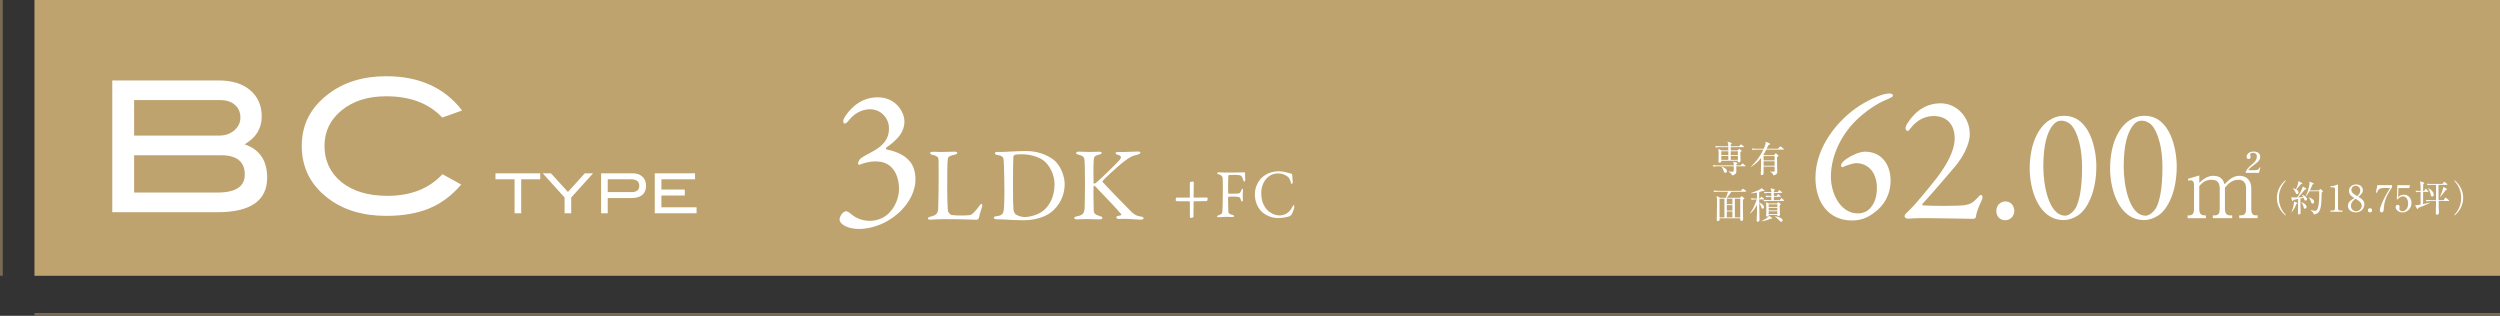 <?xml version="1.0" encoding="UTF-8"?>
<svg id="_レイヤー_2" data-name="レイヤー 2" xmlns="http://www.w3.org/2000/svg" viewBox="0 0 906.5 114.5">
  <rect x="0" y="0" width="906.5" height="114.5" fill="#333333" stroke="none"/>
  <defs>
    <style>
      .cls-1 {
        fill: #fff;
      }

      .cls-2 {
        fill: #bea36f;
      }

      .cls-3 {
        fill: none;
        stroke: #796a56;
      }
    </style>
  </defs>
  <g id="_レイヤー_1-2" data-name="レイヤー 1">
    <rect class="cls-2" x="12.5" width="894" height="100"/>
    <line class="cls-3" x1="906.5" y1="114" x2="12.5" y2="114"/>
    <line class="cls-3" x1=".5" y1="100" x2=".5"/>
    <g>
      <path class="cls-1" d="m195.9,65.01h-6.92v12.32h-2.4v-12.32h-6.92v-2.16h16.24v2.16Z"/>
      <path class="cls-1" d="m215.04,62.85l-7.92,8.76v5.72h-2.4v-5.72l-7.92-8.76h2.99l6.14,6.76,6.11-6.76h2.99Z"/>
      <path class="cls-1" d="m229.44,62.85c1.48,0,2.65.41,3.52,1.23s1.3,1.92,1.3,3.29c0,1.44-.45,2.54-1.35,3.3s-2.21,1.14-3.93,1.14h-8.62v5.52h-2.4v-14.48h11.48Zm-.42,6.8c1.85,0,2.78-.75,2.78-2.24,0-1.6-.98-2.4-2.94-2.4h-8.5v4.64h8.66Z"/>
      <path class="cls-1" d="m252.58,77.33h-15.16v-14.48h14.6v2.16h-12.2v3.72h8.48v2.16h-8.48v4.28h12.76v2.16Z"/>
    </g>
    <g>
      <path class="cls-1" d="m88.69,52.33c5.46,1.85,8.18,5.87,8.18,12.08,0,8.36-6.03,12.54-18.08,12.54h-38.08V29.17h38.61c4.84,0,8.65,1.19,11.42,3.56s4.16,5.54,4.16,9.5c0,4.36-2.07,7.72-6.2,10.1Zm-9.24-3.17c2.2,0,4.04-.63,5.51-1.89,1.47-1.26,2.21-2.8,2.21-4.61,0-1.95-.66-3.49-1.98-4.64-1.32-1.15-3.12-1.73-5.41-1.73h-31.15v12.87h30.82Zm-.59,20.66c6.6,0,9.9-2.18,9.9-6.53,0-4.67-2.88-7-8.65-7h-31.48v13.53h30.23Z"/>
      <path class="cls-1" d="m167.56,40.06l-7.19,2.57c-4.84-5.15-11.62-7.72-20.33-7.72-6.6,0-11.98,1.69-16.14,5.08-4.16,3.39-6.24,7.7-6.24,12.94s2.06,9.78,6.17,13.1c4.11,3.32,9.67,4.98,16.67,4.98,8.45,0,15.09-2.62,19.93-7.85l6.8,3.76c-3.43,4-7.32,6.9-11.65,8.68-4.33,1.78-9.52,2.67-15.54,2.67-8.45,0-15.47-2.11-21.05-6.34-6.38-4.84-9.57-11.18-9.57-19.01s3.23-13.99,9.7-18.88c5.63-4.27,12.61-6.4,20.92-6.4,11.97,0,21.14,4.14,27.52,12.41Z"/>
    </g>
    <g>
      <path class="cls-1" d="m327.95,44.04c0,2.87-1.54,4.97-2.45,5.95-1.26,1.33-2.45,2.38-4.13,3.5-.21.28-.21.56.14.7,2.24.49,6.09,1.47,8.47,4.41,1.19,1.47,1.96,3.64,1.96,6.44,0,5.74-4.06,11.55-10.08,15.04-3.57,2.1-7.56,2.94-10.36,2.94-3.85,0-7.07-1.54-7.07-3.5,0-.42.28-1.19.56-1.61.56-.84,1.33-1.33,1.89-1.33.28,0,1.12.49,1.68.98,2.31,2.03,4.9,2.52,7.07,2.52,1.47,0,3.99-.56,5.81-2.03,3.29-2.59,4.55-6.72,4.55-9.52s-.77-5.74-2.52-7.63-3.78-2.38-6.3-2.38c-1.12,0-3.71.42-5.46,1.19-.35.14-.63-.21-.56-.56,0-.56.63-1.47,1.05-1.82.91-.63,1.96-1.19,3.43-1.96,5.25-2.66,6.72-5.46,6.72-8.82,0-3.85-3.08-6.93-6.79-6.93-2.8,0-5.46,1.19-7.7,3.92-.77.98-1.26,1.26-1.47,1.26-.42,0-.63-.28-.63-.98,0-.77,1.54-3.22,3.85-5.25,2.38-2.1,5.32-3.29,8.61-3.29,6.65,0,9.73,5.39,9.73,8.75Z"/>
      <path class="cls-1" d="m338.39,55.03c1.02,0,1.7.08,2.8.08,1.48,0,4.05-.11,4.96-.11.68,0,.95.15.95.42s-.3.49-.87.64c-2.2.49-2.46.91-2.54,1.48-.23,1.7-.23,5.53-.23,11.13,0,2.95.11,6.59.26,7.84.08.53.98,1.4,1.29,1.44.98.15,2.39.19,3.63.19,1.06,0,2.12-.04,2.69-.11.3-.04.76-.04,1.51-.72.53-.53,1.14-1.1,2.16-2.54.42-.68.76-.83.95-.83s.3.42.15,1.02c-.61,1.85-.87,2.65-1.17,4.09-.04.42-.76.64-.91.64-.45,0-3.9-.23-11.58-.23-2.57,0-4.35.19-4.88.19-.72,0-1.1-.08-1.1-.42,0-.26.3-.57.91-.68,2.08-.42,2.61-1.14,2.8-2.61.08-.95.19-6.97.19-12.46,0-1.51,0-4.13-.04-5.38-.04-.83-.23-1.55-2.01-1.89-.76-.15-1.06-.45-1.06-.72s.3-.45,1.14-.45Z"/>
      <path class="cls-1" d="m382.61,58.43c2.04,1.97,3.44,5.38,3.44,8.37,0,5.49-3.41,9.46-6.06,10.94-2.23,1.29-5.38,2.12-9.01,2.12-1.55,0-4.92-.11-7.42-.3-.72-.04-1.4-.04-2.01-.04-.87,0-1.21-.27-1.21-.57s.38-.49.83-.53c2.61-.3,2.8-1.02,2.92-4.01.08-1.78.11-2.95.11-5.19s-.08-6.62-.19-9.73c-.08-2.42-.11-2.95-2.42-3.29-.42-.08-.87-.34-.87-.61,0-.3.34-.49.91-.49h1.06c1.89,0,6.17-.34,9.43-.34,5.3,0,8.97,2.27,10.49,3.67Zm-14.76-2.2c-.27.19-.34.26-.38.49-.08.45-.15,3.82-.15,7.19v5.49c0,2.65.04,4.88.15,6.55.11,1.17.72,1.7.83,1.78.72.53,2.27.98,3.1.98,1.74,0,4.96-.68,7.08-2.46,2.27-1.93,3.9-5.22,3.9-9.46,0-3.26-1.63-6.81-4.05-8.63-1.89-1.4-5.07-2.23-7.87-2.23-1.36,0-2.27.11-2.61.3Z"/>
      <path class="cls-1" d="m391.24,54.99c.91,0,2.5.11,3.71.11,1.14,0,2.61-.08,3.52-.08.64,0,1.02.11,1.02.45,0,.3-.49.49-1.1.64-1.29.27-1.74.61-1.82,2.08-.11,1.44-.11,7.61-.04,8.14.04.15.11.26.26.26s.53-.26.57-.26c1.21-.91,7.27-6.81,8.44-8.14.98-1.1.83-1.7-.42-2.04-.45-.15-.87-.26-.87-.57,0-.34.42-.49.98-.49.72,0,.76.04,1.44.04.91,0,4.54-.19,5.6-.19.68,0,.98.15.98.45,0,.23-.45.53-1.02.68-2.16.45-3.07,1.06-5.49,2.92-1.78,1.4-6.7,5.91-7.16,6.62-.08.23-.11.26,0,.38.83,1.06,7.27,7.61,10.11,10.52,1.74,1.74,2.61,1.82,3.98,2.04.42.11.76.38.76.53,0,.38-.53.57-.95.57-1.02,0-4.5-.3-5.53-.3-1.36,0-1.78.04-2.65.04-.53,0-.8-.42-.8-.68,0-.19.15-.34,1.63-.64.15-.04.27-.26.19-.38-1.14-1.44-6.21-6.78-8.18-8.78-1.02-1.1-1.4-1.59-1.7-1.59-.19,0-.15.49-.19.79-.08.72.04,6.85.08,8.25.04.98.57,1.55,2.27,2.01.68.15.87.42.87.68,0,.3-.38.49-.98.49-.83,0-3.48-.11-4.66-.11s-2.46.11-3.67.11c-.42,0-.91-.23-.91-.49,0-.34.3-.45,1.1-.64,1.85-.38,2.57-.91,2.69-3.14.04-1.29.11-4.85.11-8.93,0-6.06-.08-6.74-.15-8.1-.08-1.33-.57-1.74-2.08-2.12-.87-.23-.98-.45-.98-.64,0-.34.45-.49,1.02-.49Z"/>
    </g>
    <g>
      <path class="cls-1" d="m685.54,65.36c0,5.41-2.57,9.3-5.94,11.74-2.57,1.98-5.01,2.84-8.12,2.84-8.18,0-13.2-6.27-13.2-15.5,0-11.15,8.12-21.05,16.03-26.13,4.42-2.77,8.58-4.42,10.75-4.42.46,0,1.32.13,1.32.73,0,.46-.53.66-1.32,1.06-2.97,1.19-6.6,3.04-11.08,7.06-6,5.41-10.09,13.39-10.09,21.31,0,6.33,3.56,13.33,9.76,13.33.92,0,2.38-.2,3.56-1.06,1.78-1.32,3.36-3.96,3.36-8.05,0-6.07-3.43-9.11-7.59-9.11-1.12,0-3.76.92-4.82,1.45-.13.07-.59-.13-.59-.53,0-.46.13-.79.73-1.45.59-.66,2.44-1.91,3.76-2.44,1.19-.66,3.04-1.19,4.16-1.19,6.2,0,9.3,4.88,9.3,10.36Z"/>
      <path class="cls-1" d="m690.62,78.56c-.13-.4.33-1.05.86-1.52,2.97-2.71,7.32-8.18,10.49-12.14,3.69-4.75,6.8-10.09,6.8-14.71,0-5.74-3.56-8.12-7.59-8.12-3.76,0-6.53,2.05-8.12,4.09-.73.92-1.12,1.39-1.39,1.39-.2,0-.73-.66-.73-.92,0-.59.2-1.25.86-2.18,2.97-4.55,7.06-6.99,11.88-6.99,5.94,0,10.56,5.15,10.56,11.15,0,3.83-2.57,8.45-5.21,11.61-3.69,4.29-7.39,8.71-11.94,13.72-.2.13-.07.46.13.53,2.84.26,12.93.26,15.11-.07,1.98-.33,2.97-.79,4.62-2.57.46-.53.99-1.12,1.32-1.12.59,0,.86.86.2,2.11-1.19,2.57-1.78,4.16-2.05,5.94-.13.53-.73.59-.99.59-.33,0-13.66-.26-16.76-.26-1.52,0-4.29,0-6.66.2-.4.07-1.32-.26-1.39-.73Z"/>
      <path class="cls-1" d="m730.39,76.44c0,1.88-1.35,3.41-3.29,3.41-1.41,0-3.23-.88-3.23-3.41s2.17-3.41,3.23-3.41c2.53,0,3.29,2.23,3.29,3.41Z"/>
      <path class="cls-1" d="m760.13,60.33c0,9.46-3.41,15.69-6.7,17.81-1.7,1.12-3.64,1.7-5.41,1.65-8.82-.18-12.05-11.05-12.05-18.57,0-9.46,3.41-15.28,7.11-17.63,1.59-1,3.17-1.59,5.41-1.59,9.29,0,11.64,12.05,11.64,18.34Zm-16.22-14.34c-1.41,2.12-3,5.82-3,14.52,0,6.52,1.94,17.69,7.93,17.69,2,0,3.64-2.53,3.82-2.82,1.35-2.59,2.29-7.17,2.29-14.69,0-9.64-2.82-14.69-4.41-15.81-.94-.65-1.88-1.12-3.06-1.12-1.35,0-2.35.53-3.59,2.23Z"/>
      <path class="cls-1" d="m789.28,60.33c0,9.46-3.41,15.69-6.7,17.81-1.7,1.12-3.64,1.7-5.41,1.65-8.82-.18-12.05-11.05-12.05-18.57,0-9.46,3.41-15.28,7.11-17.63,1.59-1,3.17-1.59,5.41-1.59,9.29,0,11.64,12.05,11.64,18.34Zm-16.22-14.34c-1.41,2.12-3,5.82-3,14.52,0,6.52,1.94,17.69,7.93,17.69,2,0,3.64-2.53,3.82-2.82,1.35-2.59,2.29-7.17,2.29-14.69,0-9.64-2.82-14.69-4.41-15.81-.94-.65-1.88-1.12-3.06-1.12-1.35,0-2.35.53-3.59,2.23Z"/>
      <path class="cls-1" d="m797.44,66.27c1.28-1.12,2.84-2.53,5.18-2.53,1,0,3.43.28,3.96,3.12,1.31-1.34,2.99-3.12,5.46-3.12,2.62,0,4.27,1.75,4.27,4.55v7.52c0,1.65.53,2.28,1.56,2.28h.75v1h-6.67v-1h.72c1.34,0,1.75-.9,1.75-2.28v-7.64c0-1.84-.94-2.99-2.78-2.99-2.53,0-4.05,1.87-4.87,2.87v7.77c0,1.22.37,2.28,1.87,2.28h.75v1h-7.02v-1h.72c1.37,0,1.78-.9,1.78-2.28v-7.42c0-2.12-.81-3.21-2.99-3.21-2.31,0-3.56,1.31-4.43,2.28v8.36c0,2.28,1.31,2.28,2.4,2.28v1h-6.61v-1h.53c1.4,0,1.78-.94,1.78-2.28v-9.01c0-.66-.41-1.44-1.15-1.44-.06,0-.47,0-.9.12l-.16-.65,4.12-1.22v2.65Zm16.87-3.56v-.41c.59-1.28.94-1.56,2.84-3.21.97-.87,1.19-1.68,1.19-2.37,0-1.06-.87-1.31-1.31-1.31-.41,0-1.15.19-1.15.62,0,.12.22.72.22.84,0,.65-.44.78-.75.78-.66,0-.72-.53-.72-.81,0-.87.87-1.9,2.56-1.9,1.47,0,2.37.75,2.37,1.93,0,.87-.44,1.62-1.84,2.62-.9.66-2.03,1.43-2.5,2.21h2.68c1.03,0,1.28-.69,1.43-1.03l.28.06-.5,1.96h-4.8Z"/>
    </g>
    <g>
      <path class="cls-1" d="m828.73,78.14c-2.06-1.65-3.13-4.03-3.13-6.39s1.07-4.74,3.13-6.39l.12.19c-2.46,2.6-2.51,5.24-2.51,6.2s.05,3.6,2.51,6.2l-.12.19Z"/>
      <path class="cls-1" d="m836.09,68.25c.11.05.17.13.17.24,0,.12-.15.2-.55.28-.17.21-.54.65-1.11,1.35-.5.61-.94,1.09-1.29,1.46.07,0,1.17-.05,1.87-.15-.05-.09-.21-.4-.54-.75l.07-.08c1.03.4,1.82.99,1.82,1.6,0,.25-.15.54-.5.54-.32,0-.45-.16-.57-.61-.01-.04-.07-.22-.14-.42l-1.2.26c0,.57.04,3.27.04,3.52.01.26.05,1.45.05,1.69,0,.34-.3.57-.63.57-.28,0-.36-.17-.36-.4,0-.21.05-1.08.05-1.27.01-.42.03-1.72.04-3.95-.83.18-1.49.33-1.66.37-.08.13-.21.38-.33.38-.13,0-.21-.16-.24-.24l-.29-1.12c.22.05.61.09.94.09.41,0,1.02-.01,1.23-.03.9-1.21,1.7-2.89,1.89-3.42.05-.13.08-.37.08-.53l1.17.59Zm-5.21,8.68c.57-1.28.95-2.96.92-3.85l1.08.4c.09.04.18.12.18.18,0,.09-.08.16-.42.29-.42,1.23-.8,1.97-1.7,3.02l-.07-.04Zm.5-8.67c.37.09.8.21,1.13.37.37-.74.95-2.18.87-2.96l1.25.62c.11.05.16.13.16.2,0,.2-.2.24-.5.29-.62.79-.71.91-1.61,1.94.38.24.78.59.78,1.04,0,.3-.2.63-.54.63-.3,0-.38-.16-.67-.8-.3-.69-.61-.98-.88-1.25v-.08Zm3.12,5.03c.54.24,1.86.83,1.86,1.73,0,.42-.3.65-.58.65-.36,0-.42-.26-.59-.87-.18-.69-.44-1.07-.73-1.45l.04-.05Zm6.31-4.26l.4-.37c.07-.07.14-.15.18-.15.05,0,.14.08.18.12l.63.54c.07.05.12.13.12.2,0,.09-.25.28-.49.45-.08,3.66-.11,5.29-.8,6.64-.49.94-1.32,1.28-2.05,1.29-.11-.62-.51-1.03-1.2-1.49v-.08c.62.12,1.43.26,1.77.26,1.33,0,1.4-4.36,1.4-5.71,0-.22-.01-1.16-.01-1.39h-3.56c-.65,1.23-1.1,1.68-1.29,1.89l-.08-.05c.98-1.94,1.43-4.17,1.43-4.86,0-.13-.04-.38-.07-.5l1.43.61c.07.03.15.09.15.18,0,.13-.2.22-.51.37-.15.42-.38,1.08-.87,2.05h3.26Zm-3.6,2.52c1.25.51,1.88.94,1.88,1.65,0,.32-.16.62-.53.62-.34,0-.45-.14-.74-1.06-.11-.34-.36-.79-.66-1.13l.05-.08Z"/>
      <path class="cls-1" d="m845.01,76.35h.73c.69,0,.92-.26.92-.81v-7.14c0-.41-.38-.47-.63-.47h-1v-.41h.24c1.02,0,1.99-.46,2.15-.55.09-.05.13-.08.18-.08.12,0,.15.08.15.18v8.47c0,.57.28.81.92.81h.73v.42h-4.38v-.42Z"/>
      <path class="cls-1" d="m857.31,74.12c0,1.53-1.2,2.9-3.11,2.9-1.5,0-2.85-.87-2.85-2.38,0-1.43,1.14-2.1,2.35-2.81-.7-.41-1.97-1.15-1.97-2.59,0-1.31,1.03-2.36,2.64-2.36,1.81,0,2.42,1.35,2.42,2.08,0,1.12-1.08,1.94-1.65,2.36,1.24.76,2.18,1.42,2.18,2.78Zm-4.86.49c0,1.16.87,1.97,1.9,1.97,1.15,0,2.01-1.02,2.01-1.99,0-1.25-1.31-1.99-2.27-2.53-.59.45-1.64,1.25-1.64,2.56Zm3.37-5.49c0-1-.67-1.78-1.64-1.78s-1.56.71-1.56,1.57c0,.92.75,1.39,2.12,2.2.38-.33,1.07-.9,1.07-1.99Z"/>
      <path class="cls-1" d="m860.14,76.26c.01.44-.36.77-.77.77-.44,0-.77-.34-.77-.77s.33-.77.77-.77c.41,0,.77.34.77.77Z"/>
      <path class="cls-1" d="m867.36,67.14v.7c-2.1,3.23-2.84,5.07-3.01,8.01-.03.34-.07,1.17-.74,1.17-.33,0-.67-.28-.67-.73,0-.94.92-3.71,3.71-8.12h-2.26c-1.91,0-2.2.88-2.5,1.73l-.4-.09.54-2.68h5.32Z"/>
      <path class="cls-1" d="m869.68,68.18l-.12,3.33c.57-.5,1.07-.91,2.04-.91,1.9,0,2.81,1.57,2.81,3.02,0,1.91-1.52,3.41-3.26,3.41-1.5,0-2.49-1.12-2.49-1.94,0-.5.32-.82.76-.82.4,0,.69.26.69.69,0,.13-.01.18-.07.4-.03.11-.04.29-.04.37,0,.57.59.86,1.12.86,1.07,0,2.07-1.02,2.07-2.79,0-1.68-.88-2.6-1.85-2.6-.53,0-1.33.29-2.06,1.15l-.2-.11.2-5.09h4.59l-.26,1.04h-3.95Z"/>
      <path class="cls-1" d="m878.85,74.58c-1.03.41-1.52.61-1.95.79-.08.2-.16.42-.33.42-.07,0-.16-.07-.22-.2l-.65-1.23c.17.03.26.05.47.05.37,0,.69-.07,1.54-.25v-4.59c-.36,0-.99,0-1.58.12l-.26-.53c.65.05,1.07.08,1.85.09,0-2.6-.11-3-.24-3.51l1.27.4c.17.05.28.11.28.24s-.03.16-.37.4c-.01.4-.03,2.12-.03,2.48h.32l.42-.63c.07-.09.13-.16.2-.16.08,0,.16.07.24.14l.61.62c.07.08.13.13.13.2,0,.12-.11.15-.2.15h-1.72c0,.16-.01,4.16-.03,4.41.4-.09,2.15-.46,2.51-.54v.09c-.71.42-1.91.91-2.26,1.04Zm9-1.69h-3.6c.01,1.64.03,1.82.04,2.43.01.26.08,1.56.08,1.85,0,.57-.53.69-.71.69-.44,0-.44-.34-.44-.51,0-.12.07-2.76.07-3.27,0-.17.01-.99.01-1.17h-1.89c-.34,0-.98.01-1.54.12l-.26-.53c.67.05,1.35.09,2.03.09h1.66c.01-2.82.01-2.98.01-5.57h-1.48c-.34,0-.98.01-1.56.12l-.25-.53c.67.07,1.35.09,2.02.09h3.63l.4-.63c.07-.12.13-.17.18-.17.08,0,.13.04.25.13l.82.65c.07.05.13.11.13.2,0,.13-.13.14-.2.14h-3.06c.04,1.54.03,4.03.04,5.57h1.86l.48-.77c.04-.07.11-.17.18-.17s.15.05.25.15l.91.77c.05.04.13.11.13.2,0,.13-.13.14-.2.14Zm-5.95-1.62c-.37,0-.42-.2-.63-1.11-.04-.17-.33-1.35-.82-1.9l.07-.07c.79.38,1.97,1.43,1.97,2.38,0,.53-.37.7-.58.7Zm4.9-2.32c-.65.87-1.44,1.91-2.03,2.51l-.07-.03c.44-.96,1.15-2.69,1.23-3.66l1.16.61c.09.05.17.17.17.26,0,.15-.04.16-.46.3Z"/>
      <path class="cls-1" d="m890.02,78.14l-.12-.19c2.46-2.6,2.51-5.24,2.51-6.2s-.05-3.6-2.51-6.2l.12-.19c2.06,1.65,3.13,4.03,3.13,6.39s-1.07,4.74-3.13,6.39Z"/>
    </g>
    <g>
      <path class="cls-1" d="m632.67,60.29h-3.1c0,.26.03,1.53.03,1.82,0,1-.77,1.39-1.56,1.5-.16-.62-.66-1.03-1.23-1.32v-.11c.91.05,1.28.08,1.43.08.38,0,.4-.17.42-.4.01-.12,0-1.41,0-1.58h-5.82c-.13,0-.95,0-1.56.12l-.26-.51c.87.07,1.78.08,2.03.08h5.61c-.01-.69-.01-.77-.18-1.33l1.25.33c.16.04.24.12.24.21,0,.13-.17.26-.38.37-.01.19-.01.26-.01.42h1.58l.44-.51c.11-.12.17-.17.24-.17s.16.04.3.16l.62.5c.08.07.13.13.13.21,0,.09-.08.13-.21.13Zm-.52-6.93h-4.58v1.17h2.51l.32-.36c.11-.12.16-.16.22-.16.08,0,.16.05.28.15l.5.41c.08.07.12.12.12.18,0,.11-.09.2-.48.37-.04.86.08,2.24.08,3.1,0,.57-.48.66-.62.66-.41,0-.37-.33-.36-.59h-6.01c.01.19.05.7-.62.7-.4,0-.4-.25-.4-.41,0-.07.03-.4.03-.46.04-.54.05-1.74.05-2.3,0-.92-.03-1.33-.13-1.87l1.14.58h2.49c0-.28,0-.57-.01-1.17h-2.94c-.29,0-.94,0-1.56.12l-.25-.53c.88.08,1.79.09,2.02.09h2.72c-.04-.88-.04-1.08-.29-1.65l1.19.34c.24.07.38.13.38.25,0,.13-.13.28-.38.4v.66h3l.49-.54c.11-.11.16-.16.22-.16s.13.04.25.13l.69.54c.08.07.13.15.13.21,0,.11-.12.13-.2.13Zm-5.45,1.49h-2.56v1.39h2.56v-1.39Zm-2.56,1.7v1.43h2.55v-1.43s-2.55,0-2.55,0Zm1.49,6.11c-.4,0-.44-.11-.79-1.08-.18-.5-.33-.78-.66-1.08l.05-.09c.78.29,1.95.71,1.95,1.65,0,.25-.17.61-.55.61Zm4.53-7.81h-2.59v1.39h2.59v-1.39Zm0,1.7h-2.59v1.43h2.59v-1.43Z"/>
      <path class="cls-1" d="m643.29,56.27l.41-.55c.04-.05.09-.13.16-.13.08,0,.12.03.25.14l.65.58s.12.11.12.18c0,.16-.28.32-.54.45-.05,1.45.09,3.77.09,5.23,0,.49,0,1.19-1.45,1.43-.09-.48-.17-.84-1.19-1.35v-.08c.44.07.86.07,1.29.07.32,0,.41-.04.41-.41,0-.22-.03-1.21-.03-1.41h-3.99c.01.67.01,1.33.01,2.01,0,.58,0,1.06-.66,1.06-.22,0-.38-.11-.38-.37,0-.15.07-1.17.08-1.4.03-1.04.04-1.72.07-4.49-1.04,1.31-2.24,2.49-3.71,3.3l-.04-.09c.41-.38,2.93-2.71,4.55-6.19h-2.36c-.33,0-.96.01-1.56.12l-.25-.51c.9.07,1.83.08,2.02.08h2.3c.71-1.65.7-1.97.69-2.56l1.46.63c.08.04.16.13.16.22,0,.16-.21.24-.61.34-.13.29-.24.53-.63,1.36h4.12l.59-.7c.09-.11.13-.16.21-.16.07,0,.13.05.24.13l.92.7c.07.05.13.12.13.21,0,.12-.11.13-.2.13h-6.16c-.34.67-.58,1.14-1.07,1.87l.21.16h3.68Zm-3.81.32v1.57h3.99v-1.57h-3.99Zm0,1.89v1.62h3.99v-1.62h-3.99Z"/>
      <path class="cls-1" d="m625.79,71.72c.3-.63.65-1.66.78-2.2h-3.44c-.36,0-.98.01-1.56.12l-.26-.53c.67.05,1.35.09,2.03.09h7.87l.58-.57c.11-.11.21-.2.25-.2.07,0,.12.04.25.14l.74.59c.05.04.13.12.13.2,0,.13-.13.15-.21.15h-5.13c-.37.61-1.36,1.81-1.7,2.2h4.8l.37-.38c.13-.13.17-.17.25-.17.07,0,.17.08.24.13l.61.52c.08.07.11.13.11.17,0,.12-.05.16-.53.42,0,1.49.01,3.38.03,4.87.01.62.07,1.6.07,2.2,0,.57-.48.62-.66.62-.4,0-.4-.21-.37-.96h-7.51c0,.05.01.36.01.42,0,.48-.42.61-.65.61-.42,0-.42-.29-.42-.41,0-.05.04-.7.04-.8.03-1.44.09-4.47.09-5.73,0-.95-.03-1.36-.19-2.17l1.36.66h2.03Zm-2.28.32v6.78h1.76v-6.78h-1.76Zm4.66,2.01v-2.01h-2.02v2.01h2.02Zm0,2.31v-1.99h-2.02v1.99h2.02Zm0,2.47v-2.15h-2.02v2.15h2.02Zm2.85,0v-6.78h-1.95v6.78h1.95Z"/>
      <path class="cls-1" d="m634.53,77.36c1-1.27,2.06-3.62,2.46-5.05h-.3c-.12,0-.94,0-1.56.12l-.25-.53c.75.07,1.52.09,2.2.09,0-.63-.03-1.57-.03-2.14-.78.16-1.45.21-2.15.24v-.11c.26-.09,2.88-.96,3.56-1.48.17-.13.22-.22.28-.32l.91.77c.05.04.09.11.09.18,0,.13-.13.13-.25.13,0,0-.16,0-.38-.01-.28.11-.58.22-1.23.4,0,.61.01,1.82.01,2.34h.25l.32-.47c.05-.08.12-.17.2-.17s.19.09.25.15l.57.47c.07.05.13.12.13.21,0,.13-.13.13-.2.13h-1.52c0,.25.01.84.01,1.16,1.29.46,1.73,1.25,1.73,1.66,0,.28-.2.53-.49.53-.32,0-.36-.13-.62-.87-.17-.5-.3-.88-.62-1.15.03,2.3.03,2.56.05,3.56.03.9.05,1.94.05,2.42,0,.24,0,.77-.66.77-.34,0-.38-.2-.38-.45,0-.44.11-2.38.12-2.77.03-1.29.01-1.81.01-2.96-.58,1.25-1.41,2.38-2.49,3.22l-.08-.07Zm4.24,2.79c.92-.45,2.42-1.32,2.73-1.9l.95.7c.08.05.12.12.12.2,0,.18-.3.17-.63.17-.84.44-2.39.86-3.14.91l-.03-.08Zm5.86-10.51l.33-.53c.07-.11.13-.18.2-.18s.17.09.25.16l.65.53c.07.05.13.12.13.21,0,.12-.11.13-.2.13h-2.8v1.08h1.06l.32-.47c.05-.08.11-.16.2-.16.07,0,.16.08.24.15l.54.46c.08.07.13.13.13.21,0,.12-.12.13-.2.13h-2.28v1.19h2.19l.38-.54c.07-.11.15-.17.21-.17.08,0,.16.08.24.16l.57.53c.07.07.13.13.13.21,0,.13-.11.13-.2.13h-5.49c-.22,0-.92,0-1.56.12l-.26-.53c.67.05,1.36.09,2.03.09h.86v-1.19h-.32c-.17,0-.91,0-1.56.13l-.25-.53c.4.03.98.08,2.12.08,0-.51-.01-.83-.01-1.08h-.87c-.24,0-.92,0-1.56.12l-.26-.53c.96.08,1.81.09,2.03.09h.65c-.01-.59-.03-.74-.24-1.41l1.35.41c.07.01.19.05.19.2,0,.17-.3.32-.37.34v.46h1.44Zm-.3,4.13l.3-.33c.05-.05.13-.13.19-.13.07,0,.16.08.21.12l.52.44c.08.07.15.14.15.24,0,.13-.16.24-.38.34-.01.13-.01.22-.01.49,0,.45.11,2.42.11,2.81,0,.18-.03.61-.61.61-.34,0-.34-.17-.33-.45h-3.14c.03.3.04.61-.59.61-.22,0-.34-.07-.34-.3,0-.03.01-.13.03-.32.03-.49.03-1.91.03-2.5,0-1.16,0-1.28-.15-2.08l1.04.46h3Zm-3.01.32v.94h3.14v-.94h-3.14Zm0,1.25v.95h3.14v-.95h-3.14Zm0,1.27v.98h3.14v-.98h-3.14Zm2.22,1.79c1.19.11,2.86.7,2.86,1.49,0,.32-.29.51-.53.51-.3,0-.61-.33-.83-.58-.08-.11-.81-.94-1.5-1.33v-.09Z"/>
    </g>
    <g>
      <path class="cls-1" d="m432.53,65.81c.23,0,.34.2.34.28l-.07,5.42c0,.12.07.15.14.15l4.76-.05c.07,0,.18.2.18.35,0,.6-.18.95-.32.95l-4.62.08c-.09,0-.14.1-.14.22l-.05,5.4c0,.18-.41.4-1.01.4-.12,0-.28-.15-.28-.28l-.02-5.47c0-.15-.07-.27-.14-.27l-4.51-.03c-.41,0-.48-.27-.48-.62,0-.32.16-.7.34-.7l4.65.02c.09,0,.14-.1.14-.17v-5.32c0-.2.76-.35,1.08-.35Z"/>
      <path class="cls-1" d="m447.5,62.56c1.38,0,3.5-.08,3.68-.08.11-.02.28.1.28.25-.05.73.05,1.6.07,2.45.02.32-.11.67-.32.67-.18,0-.37-.28-.51-.78-.37-1.22-.62-1.45-1.38-1.57-.78-.12-3.08-.1-3.56-.05-.23.02-.37.25-.37.32-.05.6-.09,3.87-.09,5.52,0,.67.11.92.23.92.9,0,2.76.03,3.31-.02.71-.08.92-.3,1.24-1.15.14-.35.23-.6.44-.6.16,0,.21.25.21.55,0,.33-.12,1.12-.12,1.58,0,1.2.05,1.42.05,1.97,0,.27-.12.57-.35.57-.11,0-.25-.17-.34-.52-.23-.95-.51-1.08-.94-1.2-.25-.05-1.08-.12-1.54-.12s-1.54,0-2.02.08c-.07,0-.16.2-.18.3-.02.48.07,3.97.09,4.7.02.77.07,1.27,1.56,1.57.35.08.55.25.55.48,0,.15-.21.3-.64.3-.6,0-1.31-.08-2.18-.08-.92,0-2.25.15-2.74.15s-.64-.1-.64-.25c0-.2.25-.4.62-.5,1.24-.33,1.29-.9,1.31-1.22.07-.78.18-2.62.18-7.57,0-2.35,0-3.82-.05-4.47-.05-.85-.44-1.27-1.45-1.55-.46-.12-.57-.25-.57-.42,0-.2.28-.3.64-.3,1.01,0,1.84.08,2.55.08h2.99Z"/>
      <path class="cls-1" d="m466.49,62.51c.6.1,1.4.42,1.75.47.11,0,.34.17.34.75,0,.53.11,1.62.16,2.17.02.52-.16.82-.35.82-.11,0-.25-.27-.37-.65-.21-.88-.64-1.62-.94-1.88-1.26-1.02-2.44-1.3-3.68-1.3-3.7,0-6.07,3.32-6.07,7.1,0,1.67.3,3.02.8,4.12,1.29,2.87,3.96,4,5.82,4,.44,0,1.56-.08,2.51-.67,1.01-.58,1.59-1.38,2.14-2.42.3-.52.39-.65.48-.65.23,0,.25.55.21.83-.07.62-.6,1.95-.92,2.52-.09.22-.48.52-.71.65-.37.17-2.23.7-4.19.7-3.24,0-5.61-1.75-6.53-2.92-.87-1.1-1.93-2.9-1.93-5.75s1.56-5.12,2.53-6c1.98-1.75,4.12-2.3,6.23-2.3.81,0,1.84.17,2.71.4Z"/>
    </g>
  </g>
</svg>